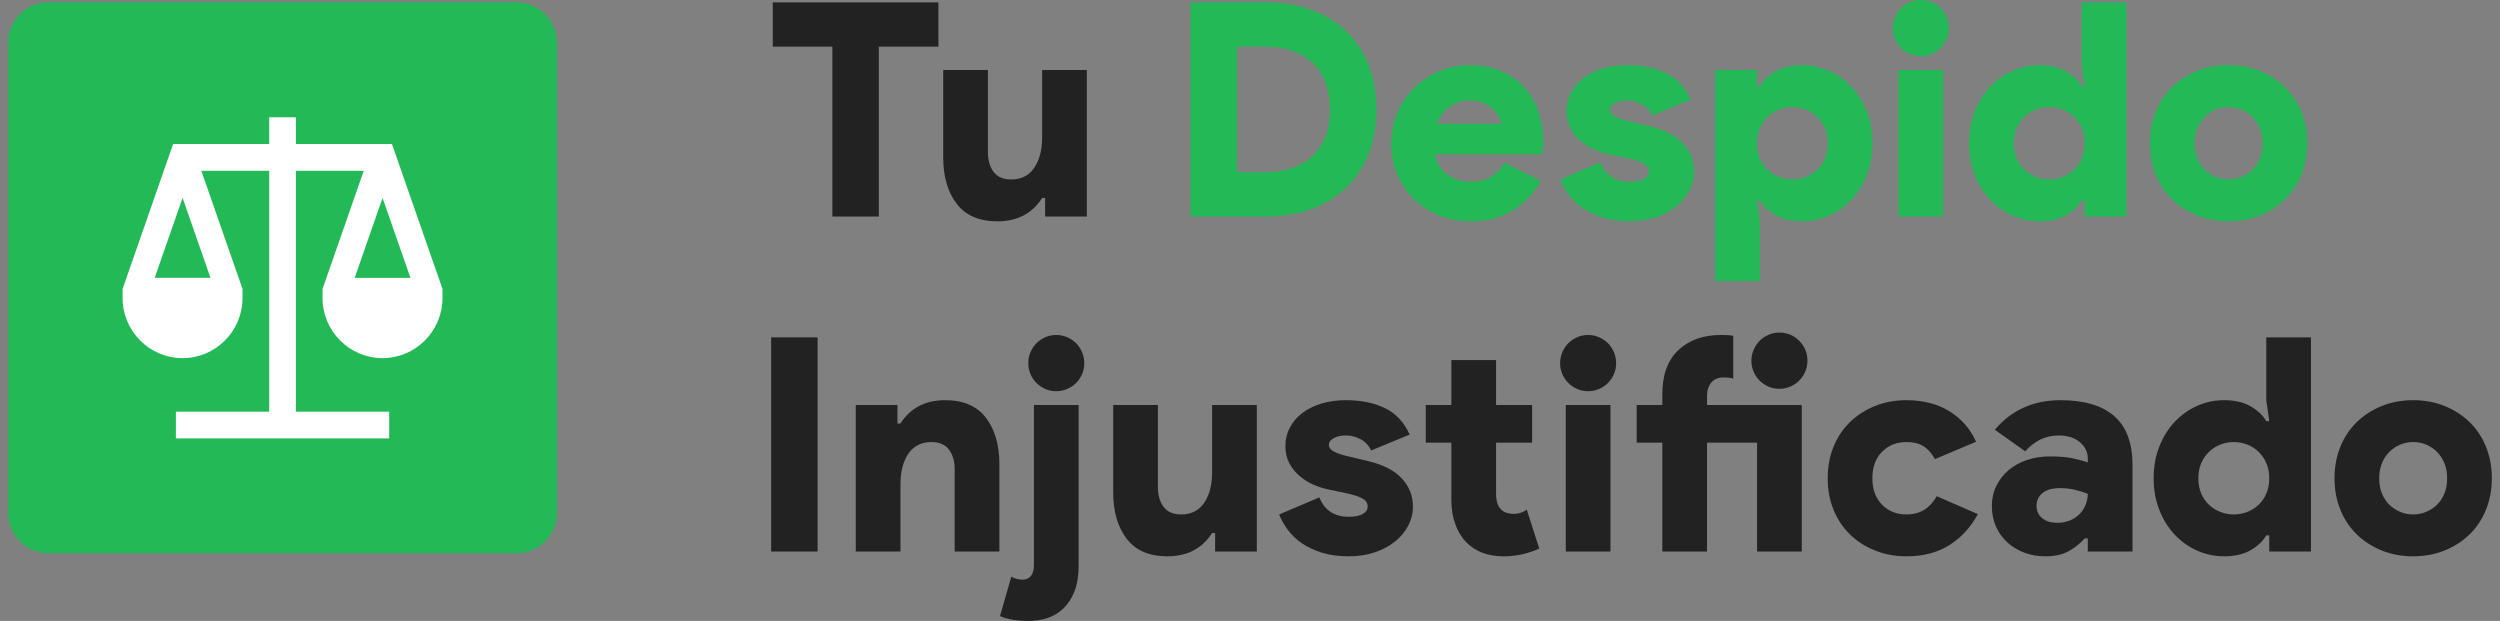 <svg width="153" height="38" viewBox="0 0 153 38" fill="none" xmlns="http://www.w3.org/2000/svg">
<rect x="0" y="0" width="153" height="38" fill="#808080" stroke="none"/>
<g clip-path="url(#clip0_2028_84)">
<path d="M31.623 0.146H2.964C1.603 0.146 0.5 1.254 0.5 2.619V31.388C0.5 32.754 1.603 33.861 2.964 33.861H31.623C32.984 33.861 34.087 32.754 34.087 31.388V2.619C34.087 1.254 32.984 0.146 31.623 0.146Z" fill="#23B957"/>
<path d="M23.992 8.814H18.109V7.175H16.477V8.814H10.595L7.502 17.684V18.233C7.502 20.265 9.149 21.918 11.173 21.918C13.197 21.918 14.843 20.265 14.843 18.233V17.684L12.321 10.452H16.475V25.194H10.764V26.832H23.819V25.194H18.107V10.452H22.261L19.739 17.684V18.233C19.739 20.265 21.386 21.918 23.41 21.918C25.434 21.918 27.081 20.265 27.081 18.233V17.684L23.988 8.814H23.992ZM12.879 17.003H9.468L11.174 12.11L12.881 17.003H12.879ZM23.412 12.112L25.119 17.005H21.707L23.414 12.112H23.412Z" fill="white"/>
<path d="M50.941 13.252V2.855H47.294V0.146H57.432V2.855H53.785V13.252H50.941Z" fill="#222222"/>
<path d="M63.961 12.117H63.779C63.171 13.069 62.26 13.545 61.043 13.545C59.925 13.545 59.092 13.187 58.545 12.465C57.998 11.746 57.725 10.8 57.725 9.628V4.283H60.46V9.317C60.46 9.806 60.575 10.205 60.806 10.516C61.038 10.827 61.395 10.983 61.882 10.983C62.502 10.983 62.973 10.745 63.295 10.269C63.618 9.793 63.779 9.171 63.779 8.402V4.283H66.514V13.252H63.961V12.117Z" fill="#222222"/>
<path d="M72.859 0.146H77.473C78.518 0.146 79.46 0.306 80.299 0.622C81.138 0.939 81.849 1.386 82.433 1.959C83.016 2.531 83.463 3.222 83.773 4.027C84.083 4.832 84.238 5.724 84.238 6.699C84.238 7.675 84.083 8.566 83.773 9.372C83.463 10.177 83.016 10.867 82.433 11.44C81.849 12.013 81.138 12.46 80.299 12.777C79.46 13.093 78.518 13.252 77.473 13.252H72.859V0.146ZM77.327 10.543C78.033 10.543 78.64 10.448 79.15 10.26C79.661 10.071 80.084 9.806 80.418 9.463C80.751 9.121 80.998 8.717 81.156 8.246C81.315 7.776 81.393 7.261 81.393 6.699C81.393 6.137 81.315 5.623 81.156 5.153C80.998 4.682 80.751 4.278 80.418 3.935C80.084 3.593 79.661 3.328 79.15 3.139C78.64 2.951 78.033 2.855 77.327 2.855H75.704V10.543H77.327Z" fill="#23B957"/>
<path d="M94.303 11.074C93.866 11.843 93.291 12.447 92.58 12.886C91.869 13.326 91.008 13.545 90 13.545C89.307 13.545 88.665 13.426 88.076 13.188C87.487 12.95 86.973 12.617 86.535 12.191C86.098 11.764 85.757 11.261 85.514 10.681C85.272 10.1 85.149 9.463 85.149 8.768C85.149 8.122 85.272 7.508 85.514 6.928C85.757 6.348 86.094 5.843 86.526 5.409C86.958 4.975 87.462 4.631 88.04 4.375C88.618 4.119 89.247 3.99 89.927 3.99C90.669 3.99 91.322 4.113 91.887 4.356C92.453 4.6 92.923 4.933 93.3 5.354C93.678 5.775 93.962 6.269 94.157 6.837C94.353 7.404 94.449 8.012 94.449 8.658C94.449 8.755 94.445 8.854 94.44 8.951C94.435 9.048 94.425 9.134 94.413 9.207C94.4 9.293 94.394 9.372 94.394 9.445H87.812C87.945 10.031 88.218 10.457 88.632 10.726C89.046 10.995 89.507 11.129 90.018 11.129C90.529 11.129 90.952 11.019 91.285 10.8C91.619 10.58 91.883 10.3 92.079 9.958L94.303 11.074ZM91.878 7.578C91.854 7.432 91.796 7.272 91.705 7.102C91.614 6.932 91.486 6.776 91.322 6.635C91.158 6.494 90.957 6.379 90.72 6.288C90.483 6.196 90.219 6.15 89.927 6.15C89.502 6.15 89.106 6.273 88.742 6.516C88.377 6.76 88.109 7.115 87.939 7.578H91.878Z" fill="#23B957"/>
<path d="M99.756 13.545C99.136 13.545 98.589 13.472 98.115 13.326C97.641 13.179 97.23 12.987 96.884 12.749C96.537 12.511 96.249 12.236 96.018 11.925C95.786 11.614 95.611 11.299 95.489 10.983L97.951 9.939C98.12 10.355 98.357 10.657 98.662 10.845C98.966 11.036 99.331 11.129 99.756 11.129C100.12 11.129 100.403 11.07 100.604 10.955C100.804 10.84 100.905 10.69 100.905 10.507C100.905 10.3 100.808 10.137 100.613 10.022C100.418 9.906 100.108 9.8 99.683 9.701L98.461 9.445C98.169 9.385 97.872 9.286 97.567 9.152C97.263 9.019 96.984 8.841 96.729 8.621C96.473 8.402 96.266 8.142 96.109 7.843C95.95 7.545 95.872 7.199 95.872 6.809C95.872 6.383 95.966 5.995 96.154 5.647C96.342 5.299 96.601 5.003 96.929 4.759C97.258 4.516 97.646 4.325 98.096 4.192C98.545 4.058 99.039 3.99 99.573 3.99C100.498 3.99 101.293 4.151 101.962 4.475C102.631 4.799 103.135 5.339 103.476 6.095L101.123 7.066C100.965 6.749 100.744 6.516 100.458 6.37C100.171 6.223 99.883 6.15 99.592 6.15C99.276 6.15 99.021 6.205 98.826 6.315C98.631 6.425 98.534 6.558 98.534 6.718C98.534 6.888 98.634 7.025 98.835 7.13C99.035 7.234 99.282 7.322 99.573 7.395L100.959 7.724C101.871 7.944 102.551 8.297 103.002 8.786C103.452 9.275 103.676 9.848 103.676 10.507C103.676 10.909 103.581 11.294 103.394 11.66C103.206 12.026 102.938 12.35 102.591 12.63C102.245 12.912 101.831 13.133 101.351 13.298C100.872 13.463 100.339 13.545 99.756 13.545Z" fill="#23B957"/>
<path d="M107.524 5.272H107.706C107.912 4.918 108.231 4.616 108.663 4.366C109.095 4.115 109.639 3.99 110.295 3.99C110.866 3.99 111.413 4.106 111.936 4.338C112.46 4.571 112.917 4.896 113.313 5.317C113.709 5.738 114.021 6.242 114.252 6.828C114.484 7.413 114.599 8.059 114.599 8.768C114.599 9.476 114.484 10.122 114.252 10.708C114.021 11.294 113.709 11.797 113.313 12.218C112.917 12.639 112.46 12.965 111.936 13.197C111.413 13.43 110.866 13.545 110.295 13.545C109.639 13.545 109.095 13.421 108.663 13.17C108.231 12.919 107.912 12.617 107.706 12.264H107.524L107.706 13.545V17.206H104.971V4.283H107.524V5.272ZM109.694 6.553C109.402 6.553 109.125 6.604 108.864 6.709C108.603 6.813 108.371 6.961 108.171 7.157C107.97 7.353 107.812 7.584 107.697 7.853C107.582 8.122 107.524 8.426 107.524 8.768C107.524 9.11 107.582 9.418 107.697 9.692C107.812 9.967 107.97 10.199 108.171 10.388C108.371 10.578 108.603 10.723 108.864 10.827C109.125 10.931 109.402 10.983 109.694 10.983C109.985 10.983 110.262 10.931 110.523 10.827C110.784 10.723 111.016 10.576 111.216 10.388C111.417 10.199 111.575 9.967 111.69 9.692C111.805 9.418 111.863 9.11 111.863 8.768C111.863 8.426 111.805 8.122 111.69 7.853C111.575 7.584 111.417 7.353 111.216 7.157C111.016 6.961 110.784 6.813 110.523 6.709C110.262 6.604 109.985 6.553 109.694 6.553Z" fill="#23B957"/>
<path d="M117.553 3.441C117.31 3.441 117.084 3.395 116.878 3.304C116.672 3.212 116.492 3.09 116.34 2.938C116.189 2.786 116.067 2.605 115.976 2.398C115.884 2.191 115.839 1.964 115.839 1.721C115.839 1.488 115.884 1.267 115.976 1.052C116.067 0.838 116.189 0.655 116.34 0.503C116.492 0.351 116.672 0.229 116.878 0.137C117.084 0.046 117.31 0 117.553 0C117.785 0 118.005 0.046 118.219 0.137C118.432 0.229 118.614 0.351 118.766 0.503C118.917 0.655 119.039 0.838 119.13 1.052C119.221 1.267 119.267 1.488 119.267 1.721C119.267 1.964 119.221 2.191 119.13 2.398C119.039 2.605 118.917 2.786 118.766 2.938C118.614 3.09 118.432 3.212 118.219 3.304C118.005 3.395 117.785 3.441 117.553 3.441ZM116.185 13.252V4.283H118.921V13.252H116.185Z" fill="#23B957"/>
<path d="M127.582 12.264H127.4C127.194 12.617 126.874 12.919 126.442 13.17C126.01 13.421 125.467 13.545 124.81 13.545C124.239 13.545 123.692 13.43 123.169 13.197C122.646 12.965 122.188 12.639 121.792 12.218C121.397 11.797 121.085 11.294 120.853 10.708C120.622 10.122 120.507 9.476 120.507 8.768C120.507 8.059 120.622 7.413 120.853 6.828C121.085 6.242 121.397 5.738 121.792 5.317C122.188 4.896 122.646 4.571 123.169 4.338C123.692 4.106 124.239 3.99 124.81 3.99C125.467 3.99 126.01 4.115 126.442 4.366C126.874 4.616 127.194 4.918 127.4 5.272H127.582L127.4 3.99V0.146H130.135V13.252H127.582V12.264ZM125.412 10.983C125.704 10.983 125.981 10.931 126.242 10.827C126.502 10.723 126.734 10.576 126.935 10.388C127.135 10.199 127.294 9.967 127.409 9.692C127.524 9.418 127.582 9.11 127.582 8.768C127.582 8.426 127.524 8.122 127.409 7.853C127.294 7.584 127.135 7.353 126.935 7.157C126.734 6.961 126.502 6.813 126.242 6.709C125.981 6.604 125.704 6.553 125.412 6.553C125.12 6.553 124.843 6.604 124.582 6.709C124.322 6.813 124.09 6.961 123.889 7.157C123.689 7.353 123.53 7.584 123.415 7.853C123.3 8.122 123.242 8.426 123.242 8.768C123.242 9.11 123.3 9.418 123.415 9.692C123.53 9.967 123.689 10.199 123.889 10.388C124.09 10.578 124.322 10.723 124.582 10.827C124.843 10.931 125.12 10.983 125.412 10.983Z" fill="#23B957"/>
<path d="M136.39 3.99C137.083 3.99 137.724 4.109 138.313 4.347C138.902 4.585 139.413 4.915 139.845 5.336C140.277 5.757 140.611 6.26 140.848 6.846C141.085 7.432 141.204 8.072 141.204 8.768C141.204 9.463 141.085 10.104 140.848 10.69C140.611 11.275 140.277 11.779 139.845 12.2C139.413 12.621 138.902 12.95 138.313 13.188C137.724 13.426 137.083 13.545 136.39 13.545C135.697 13.545 135.055 13.426 134.466 13.188C133.877 12.95 133.365 12.621 132.934 12.2C132.502 11.779 132.168 11.275 131.931 10.69C131.694 10.104 131.576 9.463 131.576 8.768C131.576 8.072 131.694 7.432 131.931 6.846C132.168 6.26 132.502 5.757 132.934 5.336C133.366 4.915 133.877 4.585 134.466 4.347C135.055 4.109 135.697 3.99 136.39 3.99ZM136.39 10.983C136.669 10.983 136.933 10.931 137.183 10.827C137.433 10.723 137.653 10.576 137.848 10.388C138.044 10.199 138.195 9.967 138.304 9.692C138.414 9.418 138.468 9.11 138.468 8.768C138.468 8.426 138.414 8.122 138.304 7.853C138.195 7.584 138.044 7.353 137.848 7.157C137.653 6.961 137.433 6.813 137.183 6.709C136.933 6.604 136.669 6.553 136.39 6.553C136.111 6.553 135.846 6.604 135.596 6.709C135.347 6.813 135.126 6.961 134.931 7.157C134.736 7.353 134.584 7.584 134.475 7.853C134.366 8.122 134.311 8.426 134.311 8.768C134.311 9.11 134.366 9.418 134.475 9.692C134.584 9.967 134.736 10.199 134.931 10.388C135.126 10.578 135.347 10.723 135.596 10.827C135.846 10.931 136.111 10.983 136.39 10.983Z" fill="#23B957"/>
<path d="M47.194 20.647H50.038V33.753H47.194V20.647Z" fill="#222222"/>
<path d="M54.925 25.919H55.108C55.715 24.967 56.627 24.491 57.843 24.491C58.961 24.491 59.794 24.852 60.341 25.571C60.888 26.291 61.162 27.237 61.162 28.409V33.753H58.426V28.72C58.426 28.231 58.312 27.832 58.08 27.521C57.849 27.209 57.491 27.054 57.004 27.054C56.384 27.054 55.914 27.292 55.591 27.768C55.268 28.244 55.108 28.866 55.108 29.635V33.753H52.373V24.784H54.925V25.919Z" fill="#222222"/>
<path d="M61.891 35.291C62.097 35.414 62.323 35.474 62.566 35.474C63.04 35.474 63.277 35.166 63.277 34.55V24.784H66.012V34.605C66.012 35.232 65.927 35.761 65.757 36.191C65.587 36.622 65.359 36.973 65.073 37.244C64.787 37.515 64.462 37.709 64.098 37.826C63.733 37.943 63.35 38.002 62.949 38.002C62.584 38.002 62.261 37.978 61.982 37.929C61.703 37.879 61.441 37.806 61.198 37.709L61.891 35.293V35.291ZM64.645 23.942C64.402 23.942 64.176 23.896 63.97 23.805C63.764 23.713 63.583 23.591 63.432 23.439C63.281 23.287 63.158 23.106 63.067 22.899C62.976 22.692 62.931 22.465 62.931 22.222C62.931 21.978 62.976 21.768 63.067 21.553C63.158 21.339 63.281 21.156 63.432 21.004C63.583 20.852 63.764 20.73 63.97 20.638C64.176 20.547 64.402 20.501 64.645 20.501C64.876 20.501 65.097 20.547 65.31 20.638C65.523 20.73 65.706 20.852 65.857 21.004C66.009 21.156 66.131 21.339 66.222 21.553C66.313 21.768 66.359 21.989 66.359 22.222C66.359 22.465 66.313 22.692 66.222 22.899C66.131 23.106 66.009 23.287 65.857 23.439C65.706 23.591 65.523 23.713 65.31 23.805C65.097 23.896 64.876 23.942 64.645 23.942Z" fill="#222222"/>
<path d="M74.364 32.618H74.181C73.574 33.57 72.662 34.046 71.446 34.046C70.328 34.046 69.495 33.688 68.948 32.966C68.401 32.247 68.127 31.301 68.127 30.129V24.784H70.863V29.818C70.863 30.307 70.978 30.706 71.209 31.017C71.441 31.328 71.798 31.484 72.285 31.484C72.905 31.484 73.375 31.246 73.698 30.77C74.021 30.294 74.181 29.672 74.181 28.903V24.784H76.917V33.753H74.364V32.618Z" fill="#222222"/>
<path d="M82.551 34.046C81.931 34.046 81.384 33.973 80.91 33.827C80.436 33.68 80.026 33.488 79.679 33.25C79.333 33.012 79.045 32.737 78.813 32.426C78.581 32.115 78.406 31.8 78.284 31.484L80.746 30.44C80.915 30.856 81.153 31.158 81.457 31.346C81.762 31.537 82.126 31.63 82.551 31.63C82.916 31.63 83.198 31.572 83.399 31.456C83.6 31.341 83.7 31.191 83.7 31.008C83.7 30.801 83.603 30.638 83.408 30.523C83.213 30.407 82.903 30.301 82.478 30.202L81.257 29.946C80.965 29.886 80.668 29.787 80.363 29.653C80.058 29.52 79.779 29.342 79.524 29.122C79.269 28.903 79.063 28.643 78.904 28.344C78.746 28.046 78.667 27.7 78.667 27.31C78.667 26.884 78.762 26.496 78.95 26.148C79.138 25.8 79.397 25.504 79.725 25.26C80.053 25.017 80.441 24.826 80.892 24.693C81.342 24.559 81.835 24.491 82.369 24.491C83.293 24.491 84.088 24.652 84.757 24.976C85.427 25.3 85.93 25.84 86.271 26.596L83.919 27.567C83.76 27.25 83.54 27.017 83.253 26.871C82.967 26.724 82.679 26.651 82.387 26.651C82.072 26.651 81.816 26.706 81.621 26.816C81.426 26.926 81.329 27.059 81.329 27.219C81.329 27.389 81.43 27.526 81.63 27.631C81.831 27.735 82.077 27.823 82.369 27.896L83.755 28.225C84.666 28.445 85.347 28.798 85.797 29.287C86.247 29.776 86.472 30.349 86.472 31.008C86.472 31.41 86.377 31.795 86.189 32.161C86.001 32.527 85.733 32.851 85.387 33.131C85.04 33.413 84.626 33.634 84.147 33.799C83.667 33.964 83.135 34.046 82.551 34.046Z" fill="#222222"/>
<path d="M88.824 27.091H87.256V24.784H88.824V22.038H91.559V24.784H93.766V27.091H91.559V30.215C91.559 30.416 91.583 30.603 91.632 30.773C91.681 30.944 91.765 31.086 91.888 31.2C92.07 31.365 92.307 31.447 92.599 31.447C92.794 31.447 92.956 31.423 93.091 31.374C93.224 31.324 93.341 31.264 93.438 31.191L94.203 33.57C93.888 33.717 93.547 33.832 93.182 33.918C92.817 34.002 92.429 34.046 92.015 34.046C91.054 34.046 90.296 33.759 89.736 33.186C89.444 32.888 89.22 32.516 89.061 32.073C88.903 31.63 88.824 31.141 88.824 30.605V27.089V27.091Z" fill="#222222"/>
<path d="M97.194 23.942C96.951 23.942 96.725 23.896 96.519 23.805C96.313 23.713 96.132 23.591 95.981 23.439C95.83 23.287 95.707 23.106 95.616 22.899C95.525 22.692 95.48 22.465 95.48 22.222C95.48 21.978 95.525 21.768 95.616 21.553C95.707 21.339 95.83 21.156 95.981 21.004C96.132 20.852 96.313 20.73 96.519 20.638C96.725 20.547 96.951 20.501 97.194 20.501C97.425 20.501 97.646 20.547 97.859 20.638C98.073 20.73 98.255 20.852 98.406 21.004C98.558 21.156 98.68 21.339 98.771 21.553C98.862 21.768 98.908 21.989 98.908 22.222C98.908 22.465 98.862 22.692 98.771 22.899C98.68 23.106 98.558 23.287 98.406 23.439C98.255 23.591 98.073 23.713 97.859 23.805C97.646 23.896 97.425 23.942 97.194 23.942ZM95.826 33.753V24.784H98.561V33.753H95.826Z" fill="#222222"/>
<path d="M104.469 33.753H101.734V27.091H100.166V24.784H101.734V24.125C101.734 22.941 102.062 22.042 102.719 21.425C103.375 20.808 104.238 20.501 105.308 20.501C105.491 20.501 105.64 20.505 105.755 20.51C105.87 20.516 105.977 20.532 106.074 20.556V23.173C106.014 23.15 105.934 23.131 105.837 23.119C105.739 23.106 105.624 23.1 105.491 23.1C105.162 23.1 104.911 23.204 104.734 23.411C104.557 23.618 104.469 23.9 104.469 24.253V24.784H110.268V33.753H107.533V27.091H104.469V33.753ZM108.9 23.796C108.658 23.796 108.432 23.75 108.226 23.659C108.02 23.567 107.839 23.444 107.688 23.292C107.535 23.14 107.414 22.959 107.323 22.752C107.232 22.546 107.186 22.319 107.186 22.075C107.186 21.832 107.232 21.621 107.323 21.407C107.414 21.193 107.535 21.01 107.688 20.858C107.839 20.706 108.018 20.583 108.226 20.492C108.432 20.4 108.658 20.355 108.9 20.355C109.375 20.355 109.779 20.523 110.113 20.858C110.447 21.193 110.615 21.599 110.615 22.075C110.615 22.319 110.569 22.546 110.478 22.752C110.387 22.959 110.264 23.14 110.113 23.292C109.962 23.444 109.779 23.567 109.566 23.659C109.353 23.75 109.132 23.796 108.9 23.796Z" fill="#222222"/>
<path d="M121.045 31.465C120.607 32.271 120.027 32.902 119.303 33.36C118.58 33.817 117.701 34.046 116.668 34.046C115.976 34.046 115.334 33.927 114.745 33.689C114.156 33.451 113.643 33.122 113.213 32.701C112.781 32.28 112.447 31.776 112.21 31.191C111.973 30.605 111.854 29.964 111.854 29.269C111.854 28.573 111.973 27.933 112.21 27.347C112.447 26.761 112.781 26.258 113.213 25.837C113.645 25.416 114.156 25.086 114.745 24.848C115.334 24.61 115.976 24.491 116.668 24.491C117.69 24.491 118.569 24.716 119.303 25.169C120.038 25.621 120.583 26.243 120.935 27.036L118.419 28.097C118.224 27.744 117.991 27.48 117.717 27.31C117.443 27.14 117.093 27.054 116.668 27.054C116.072 27.054 115.578 27.252 115.182 27.649C114.787 28.046 114.59 28.586 114.59 29.269C114.59 29.951 114.787 30.491 115.182 30.889C115.578 31.286 116.072 31.484 116.668 31.484C117.093 31.484 117.458 31.388 117.763 31.2C118.067 31.011 118.322 30.733 118.528 30.367L121.045 31.465Z" fill="#222222"/>
<path d="M127.773 32.948H127.591C127.299 33.265 126.967 33.528 126.597 33.735C126.227 33.942 125.749 34.046 125.166 34.046C124.715 34.046 124.294 33.973 123.899 33.827C123.503 33.68 123.156 33.473 122.859 33.204C122.562 32.935 122.327 32.613 122.157 32.234C121.988 31.855 121.902 31.434 121.902 30.971C121.902 30.508 121.993 30.107 122.175 29.736C122.358 29.364 122.608 29.044 122.923 28.775C123.238 28.506 123.612 28.299 124.044 28.152C124.477 28.006 124.947 27.933 125.458 27.933C126.005 27.933 126.457 27.969 126.816 28.042C127.175 28.116 127.494 28.202 127.773 28.299V28.061C127.773 27.671 127.613 27.338 127.29 27.063C126.967 26.788 126.533 26.651 125.986 26.651C125.197 26.651 124.515 26.975 123.944 27.621L122.084 26.303C122.595 25.694 123.187 25.238 123.862 24.94C124.537 24.641 125.281 24.491 126.096 24.491C127.555 24.491 128.654 24.817 129.396 25.471C130.139 26.124 130.509 27.114 130.509 28.445V33.753H127.773V32.948ZM127.773 30.221C127.494 30.111 127.217 30.025 126.944 29.964C126.67 29.904 126.388 29.873 126.096 29.873C125.609 29.873 125.244 29.974 125.002 30.175C124.759 30.376 124.637 30.636 124.637 30.953C124.637 31.27 124.752 31.524 124.984 31.712C125.215 31.903 125.518 31.996 125.895 31.996C126.2 31.996 126.47 31.945 126.707 31.841C126.944 31.736 127.141 31.599 127.299 31.429C127.458 31.259 127.577 31.066 127.655 30.852C127.733 30.638 127.773 30.427 127.773 30.221Z" fill="#222222"/>
<path d="M138.878 32.765H138.696C138.49 33.118 138.171 33.42 137.739 33.671C137.306 33.922 136.763 34.046 136.107 34.046C135.536 34.046 134.989 33.931 134.466 33.699C133.942 33.466 133.484 33.14 133.089 32.719C132.693 32.298 132.381 31.795 132.15 31.209C131.918 30.623 131.803 29.977 131.803 29.269C131.803 28.56 131.918 27.914 132.15 27.328C132.381 26.743 132.693 26.239 133.089 25.818C133.484 25.397 133.942 25.072 134.466 24.839C134.989 24.607 135.536 24.491 136.107 24.491C136.763 24.491 137.306 24.616 137.739 24.867C138.171 25.117 138.49 25.419 138.696 25.773H138.878L138.696 24.491V20.647H141.431V33.753H138.878V32.765ZM136.708 31.484C137 31.484 137.277 31.432 137.538 31.328C137.799 31.224 138.03 31.077 138.231 30.889C138.432 30.7 138.59 30.468 138.705 30.193C138.82 29.919 138.878 29.611 138.878 29.269C138.878 28.927 138.82 28.623 138.705 28.354C138.59 28.084 138.432 27.854 138.231 27.658C138.03 27.462 137.799 27.314 137.538 27.209C137.277 27.105 137 27.054 136.708 27.054C136.417 27.054 136.139 27.105 135.879 27.209C135.618 27.314 135.386 27.462 135.186 27.658C134.985 27.854 134.827 28.084 134.712 28.354C134.597 28.623 134.538 28.927 134.538 29.269C134.538 29.611 134.597 29.919 134.712 30.193C134.827 30.468 134.985 30.7 135.186 30.889C135.386 31.079 135.618 31.224 135.879 31.328C136.139 31.432 136.417 31.484 136.708 31.484Z" fill="#222222"/>
<path d="M147.686 24.491C148.379 24.491 149.021 24.61 149.61 24.848C150.199 25.086 150.709 25.416 151.142 25.837C151.574 26.258 151.907 26.761 152.144 27.347C152.382 27.933 152.5 28.573 152.5 29.269C152.5 29.964 152.382 30.605 152.144 31.191C151.907 31.776 151.574 32.28 151.142 32.701C150.709 33.122 150.199 33.451 149.61 33.689C149.021 33.927 148.379 34.046 147.686 34.046C146.993 34.046 146.351 33.927 145.762 33.689C145.173 33.451 144.661 33.122 144.231 32.701C143.798 32.28 143.465 31.776 143.228 31.191C142.991 30.605 142.872 29.964 142.872 29.269C142.872 28.573 142.991 27.933 143.228 27.347C143.465 26.761 143.798 26.258 144.231 25.837C144.663 25.416 145.173 25.086 145.762 24.848C146.351 24.61 146.993 24.491 147.686 24.491ZM147.686 31.484C147.965 31.484 148.229 31.432 148.479 31.328C148.729 31.224 148.95 31.077 149.145 30.889C149.34 30.7 149.491 30.468 149.601 30.193C149.71 29.919 149.765 29.611 149.765 29.269C149.765 28.927 149.71 28.623 149.601 28.354C149.491 28.084 149.34 27.854 149.145 27.658C148.95 27.462 148.729 27.314 148.479 27.209C148.229 27.105 147.965 27.054 147.686 27.054C147.407 27.054 147.143 27.105 146.893 27.209C146.643 27.314 146.422 27.462 146.227 27.658C146.032 27.854 145.881 28.084 145.771 28.354C145.662 28.623 145.607 28.927 145.607 29.269C145.607 29.611 145.662 29.919 145.771 30.193C145.881 30.468 146.032 30.7 146.227 30.889C146.422 31.079 146.643 31.224 146.893 31.328C147.143 31.432 147.407 31.484 147.686 31.484Z" fill="#222222"/>
</g>
<defs>
<clipPath id="clip0_2028_84">
<rect width="152" height="38" fill="white" transform="translate(0.5)"/>
</clipPath>
</defs>
</svg>
